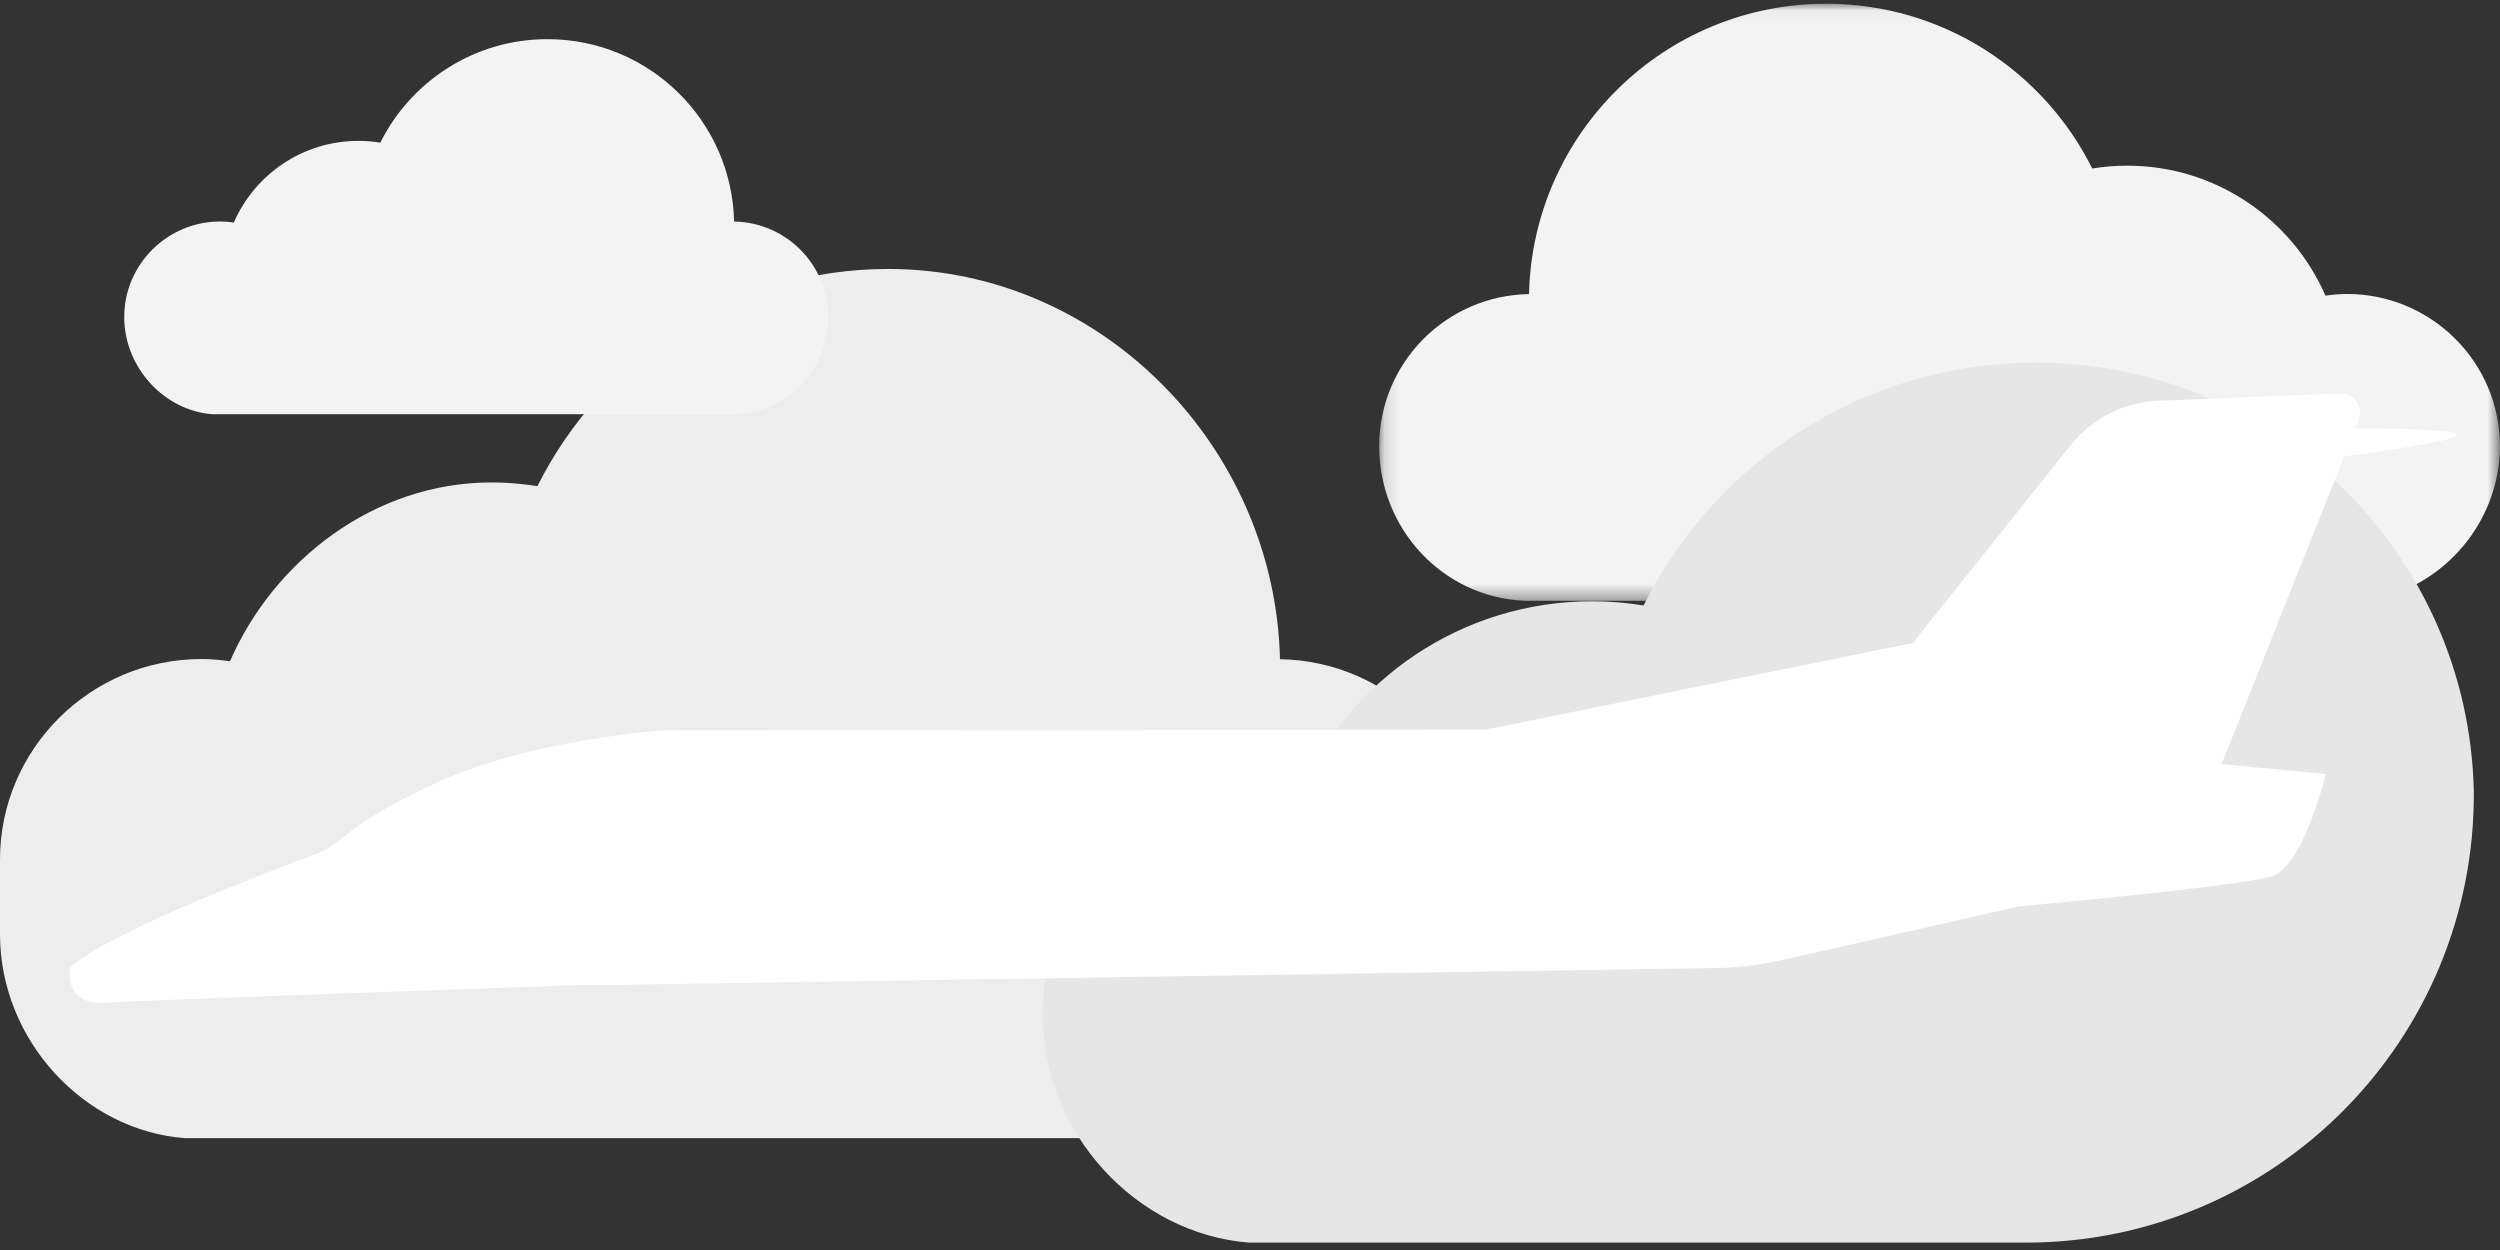 <?xml version="1.0" encoding="UTF-8"?> <svg version="1.1" viewBox="0 0 170 85" xmlns="http://www.w3.org/2000/svg" xmlns:xlink="http://www.w3.org/1999/xlink"><rect x="0" y="0" width="170" height="85" fill="#333333" stroke="none"/><title>429C59CD-AD42-4ADA-83EB-793F849CF378@1x</title> <desc>Created with sketchtool.</desc> <defs> <polygon id="a" points="0.131 0.035 76.343 0.035 76.343 40.634 0.131 40.634"/> </defs> <g fill="none" fill-rule="evenodd"> <g transform="translate(-204 -445)"> <g transform="translate(204 431)"> <g transform="translate(0 14)"> <path d="m100.47 58.463v-7.635e-4c0-7.465-5.992-13.519-13.431-13.636-0.335-14.431-12.126-26.537-26.638-26.537-10.448 0-19.485 6.014-23.856 14.77-1.018-0.165-2.058-0.254-3.121-0.254-7.961 0-14.796 5.303-17.784 12.16-0.634-0.089-1.277-0.152-1.933-0.152-7.537 0-13.707 6.108-13.707 13.645 5.0898e-4 0.863 0 4.207 0 5.075 0.005 7.188 5.688 13.323 12.547 13.859h74.868c7.43-0.317 13.056-6.523 13.056-13.854v-7.634e-4 -5.074" fill="#EDEDED"/> <g transform="translate(93.653 .219)"> <mask id="b" fill="white"> <use xlink:href="#a"/> </mask> <path d="m0.131 30.124c0-5.663 4.545-10.255 10.188-10.344 0.254-10.946 9.198-19.745 20.206-19.745 7.925 0 14.78 4.562 18.096 11.204 0.772-0.125 1.561-0.193 2.367-0.193 6.039 0 11.224 3.638 13.49 8.84 0.481-0.068 0.969-0.115 1.467-0.115 5.717 0 10.397 4.633 10.397 10.351-0.003 5.453-4.315 10.106-9.518 10.513h-56.791c-5.636-0.24-9.903-4.948-9.903-10.509v-5.09e-4z" fill="#F3F3F3" mask="url(#b)"/> </g> <path d="m56.319 21.564c0-3.557-2.855-6.442-6.399-6.498-0.16-6.876-5.778-12.403-12.693-12.403-4.978 0-9.285 2.866-11.367 7.038-0.485-0.079-0.981-0.121-1.487-0.121-3.793 0-7.05 2.285-8.474 5.553-0.302-0.043-0.608-0.072-0.921-0.072-3.591 0-6.531 2.91-6.531 6.502 0.002 3.425 2.711 6.348 5.979 6.604h35.674c3.54-0.151 6.221-3.108 6.221-6.601v-2.545e-4z" fill="#F3F3F3"/> <path d="m137.75 84.497h-52.821c-7.668-0.599-14.023-7.458-14.028-15.495 0-8.427 6.899-15.256 15.325-15.256 0.734 0 1.453 0.07 2.162 0.17 3.34-7.668 10.983-13.029 19.884-13.029 1.188 0 2.351 0.1 3.49 0.285 4.887-9.79 14.991-16.514 26.673-16.514 16.225 0 29.409 12.969 29.783 29.103 0.149 16.932-13.535 30.737-30.467 30.737" fill="#E6E6E6"/> <g transform="translate(4 26)" fill="#fff"> <path d="m0.762 39.807s-0.5 2.545 2.341 2.374c2.623-0.159 28.184-1.054 32.086-1.19 0.333-0.012 0.665-0.01 0.998 0.005l76.973-1.178c1.377-0.062 2.747-0.247 4.092-0.551l16.022-3.627s15.039-1.368 17.21-2.048c2.172-0.68 3.671-6.959 3.671-6.959l-7.082-0.674 9.313-23.381c0.356-0.894-0.315-1.862-1.264-1.824l-12.352 0.497c-2.334 0.094-4.515 1.204-5.985 3.047l-10.709 13.423-29.072 5.9-55.814 0.04s-8.928 0.553-15.538 3.574c-3.491 1.596-5.327 2.878-6.232 3.642-0.663 0.559-1.411 1.001-2.22 1.303-3.841 1.432-14.203 5.425-16.438 7.628"/> <path d="m141.88 4.893s-0.233-0.911 3.393-1.366c3.627-0.455 17.03-0.607 17.793 0 0.763 0.607-14.548 2.39-14.548 2.39s-6.574 0.721-6.638-1.024"/> </g> </g> </g> </g> </g> </svg>
